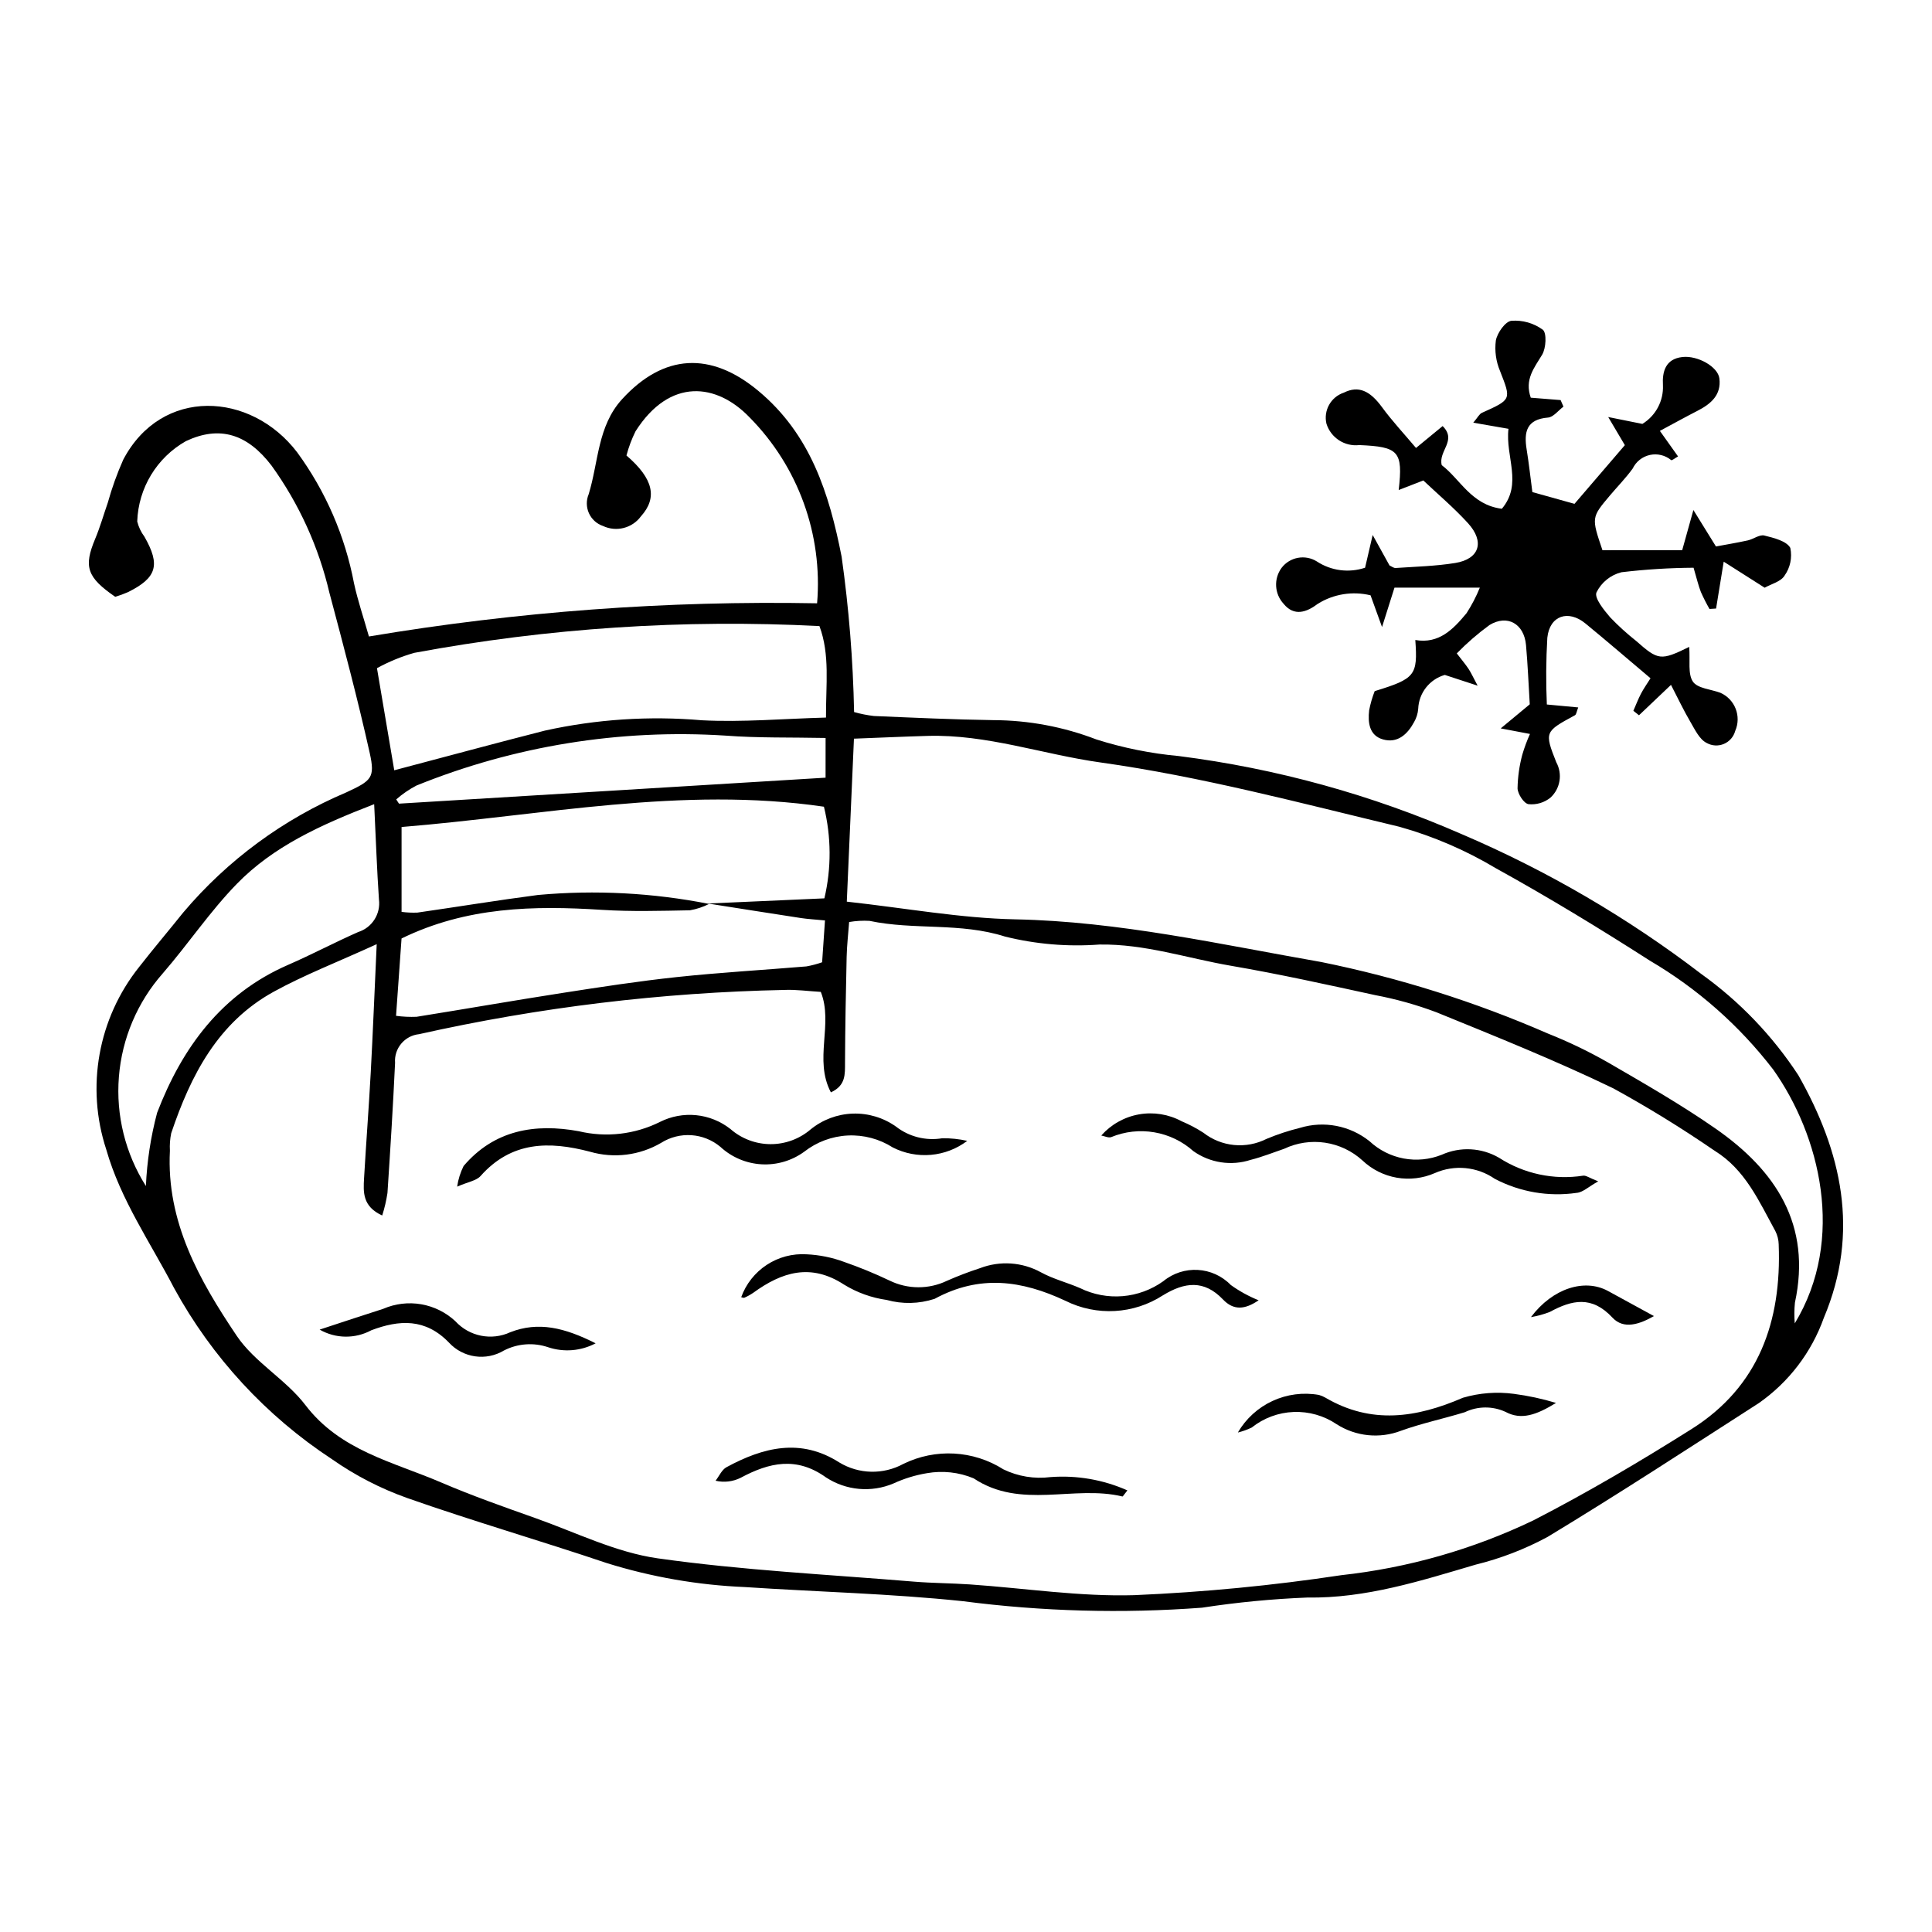 <?xml version="1.0" encoding="UTF-8"?>
<!-- Uploaded to: ICON Repo, www.svgrepo.com, Generator: ICON Repo Mixer Tools -->
<svg fill="#000000" width="800px" height="800px" version="1.1" viewBox="144 144 512 512" xmlns="http://www.w3.org/2000/svg">
 <g>
  <path d="m310.02 264.71c7.191 6.188 8.258 11.211 3.824 16.137-2.309 3.133-6.508 4.199-10.031 2.547-1.664-0.559-3.019-1.789-3.742-3.387-0.719-1.602-0.742-3.43-0.062-5.047 2.617-8.488 2.324-18.027 8.844-25.164 11.027-12.07 23.527-12.699 36.129-2.199 13.805 11.5 18.75 27.113 22.059 43.941 1.922 13.645 3.027 27.387 3.305 41.164 1.719 0.488 3.473 0.836 5.246 1.047 10.551 0.449 21.102 0.941 31.656 1.094 9.34 0.031 18.598 1.766 27.312 5.121 7.09 2.242 14.398 3.715 21.801 4.394 25.902 3.289 51.195 10.273 75.109 20.742 22.613 9.672 43.93 22.121 63.461 37.066 10.129 7.269 18.828 16.355 25.656 26.789 11.453 20.242 16.371 41.469 6.746 64.297-3.258 9.141-9.285 17.035-17.238 22.594-18.566 11.938-37.059 24.012-55.938 35.438-6.027 3.254-12.441 5.731-19.09 7.363-14.582 4.289-29.027 8.957-44.641 8.719h-0.004c-9.328 0.371-18.633 1.27-27.863 2.688-21.125 1.586-42.359 1.008-63.367-1.719-19.18-2.019-38.527-2.465-57.789-3.746-12.426-0.52-24.73-2.656-36.602-6.356-17.609-5.941-35.48-11.113-53.004-17.281v-0.004c-7.031-2.508-13.691-5.949-19.805-10.234-17.457-11.453-31.828-27.027-41.848-45.348-6.297-12.109-14.188-23.414-17.977-36.711-5.453-16.578-2.168-34.789 8.727-48.422 3.812-4.894 7.84-9.625 11.715-14.473h0.004c11.695-13.828 26.484-24.711 43.164-31.773 6.66-3.094 7.676-3.828 6.203-10.438-3.168-14.215-6.914-28.309-10.664-42.387h-0.004c-2.832-12.156-8.047-23.625-15.336-33.754-6.473-8.488-13.82-10.676-22.691-6.516-7.727 4.363-12.625 12.438-12.918 21.305 0.359 1.453 1.004 2.82 1.902 4.016 4.293 7.516 3.312 10.906-4.371 14.715-1.094 0.477-2.215 0.887-3.356 1.234-7.531-5.176-8.414-7.984-5.316-15.371 1.305-3.113 2.231-6.387 3.344-9.582 1.082-3.891 2.449-7.695 4.09-11.387 10.145-19.309 33.797-18.074 46.09-1.957 7.547 10.312 12.695 22.18 15.07 34.738 0.98 4.519 2.484 8.922 3.949 14.07 39.234-6.59 78.996-9.535 118.77-8.793 1.52-18.242-5.012-36.234-17.879-49.254-8.68-9.059-21.113-10.668-30.234 3.664-1.016 2.051-1.824 4.203-2.41 6.418zm21.59 118.73c10.094-0.445 20.188-0.895 30.863-1.367h-0.004c1.883-7.992 1.84-16.316-0.121-24.289-37.641-5.496-74.43 2.328-111.93 5.379v22.496l-0.004-0.004c1.387 0.184 2.781 0.25 4.18 0.195 10.691-1.531 21.352-3.293 32.059-4.684l-0.004 0.004c15.129-1.367 30.371-0.566 45.27 2.379-1.598 0.812-3.309 1.383-5.078 1.688-7.766 0.145-15.562 0.379-23.301-0.117-18.098-1.16-35.895-0.82-53.129 7.586l-1.457 20.496c1.805 0.246 3.625 0.332 5.441 0.258 12.852-2.055 25.672-4.301 38.527-6.301 10.117-1.574 20.25-3.137 30.43-4.223 11.426-1.219 22.91-1.871 34.363-2.828 1.41-0.254 2.797-0.621 4.152-1.094l0.758-11.09c-2.731-0.266-4.551-0.355-6.344-0.629-8.23-1.258-16.453-2.566-24.68-3.856zm-87.781 10.777c-10.52 4.805-19.199 8.152-27.281 12.594-14.812 8.141-22.02 22.18-27.176 37.5v-0.004c-0.316 1.527-0.434 3.09-0.344 4.644-0.988 18.82 7.82 34.363 17.707 49.059 4.723 7.019 13.02 11.559 18.207 18.359 9.238 12.105 23.199 15.023 35.891 20.469 8.16 3.5 16.559 6.469 24.938 9.434 10.797 3.82 21.438 9.137 32.582 10.711 22.43 3.172 45.152 4.277 67.762 6.16 4.961 0.414 9.953 0.406 14.922 0.746 14.57 1.004 29.168 3.285 43.688 2.844l-0.004-0.004c18.324-0.785 36.594-2.551 54.73-5.289 17.656-1.93 34.859-6.836 50.875-14.508 14.336-7.375 28.281-15.602 41.93-24.199 17.867-11.254 23.898-28.602 23.117-48.91h0.004c-0.027-1.242-0.332-2.465-0.891-3.574-4.328-7.879-7.953-16.281-16.113-21.301-8.664-5.953-17.617-11.469-26.832-16.523-15.328-7.406-31.18-13.758-46.957-20.195v0.004c-5.234-1.965-10.633-3.473-16.129-4.512-12.707-2.766-25.414-5.582-38.227-7.781-11.59-1.988-22.832-5.82-34.863-5.629-8.391 0.629-16.824-0.082-24.992-2.102-11.902-3.805-24.113-1.664-35.934-4.168-1.812-0.105-3.625-0.004-5.41 0.305-0.238 3.195-0.59 6.215-0.66 9.238-0.215 9.34-0.387 18.684-0.43 28.023-0.016 3.066 0.238 6.055-3.746 7.879-4.59-8.699 0.715-18.102-2.672-26.625-3.406-0.199-6.496-0.641-9.566-0.523v0.004c-32.609 0.668-65.07 4.598-96.898 11.723-3.836 0.398-6.66 3.781-6.359 7.625-0.543 11.492-1.254 22.977-2.016 34.457-0.305 2.023-0.77 4.019-1.391 5.969-5.262-2.394-5.023-6.207-4.809-9.898 0.539-9.32 1.262-18.633 1.766-27.957 0.57-10.531 0.984-21.066 1.582-34.043zm124.58-11.273c15.738 1.734 30.172 4.398 44.652 4.691 27.551 0.555 54.246 6.625 81.113 11.316 20.633 4.184 40.77 10.539 60.066 18.961 5.457 2.168 10.758 4.719 15.859 7.629 9.676 5.609 19.414 11.195 28.582 17.578 15.934 11.094 25.438 25.484 20.996 46.074-0.188 1.832-0.203 3.68-0.043 5.516 13.57-22.387 6.625-49.863-5.723-67.281h-0.004c-8.941-11.633-20.047-21.43-32.699-28.859-13.336-8.551-26.898-16.801-40.758-24.457-8.008-4.793-16.617-8.492-25.602-11.012-26.258-6.285-52.375-13.281-79.227-17.043-15.277-2.141-30.082-7.481-45.773-7.035-6.426 0.184-12.848 0.48-19.543 0.734zm-119.93-34.812c14.16-3.738 27.02-7.227 39.93-10.516 13.645-3.016 27.668-3.938 41.59-2.738 10.73 0.559 21.539-0.41 32.895-0.715-0.051-8.711 1.094-16.648-1.734-24.246v0.004c-35.941-1.863-71.98 0.516-107.37 7.09-3.441 0.98-6.758 2.344-9.891 4.062zm-5.32 8.984c-14.32 5.535-26.758 11.215-36.426 21.148-7.121 7.316-12.879 15.941-19.59 23.684-6.746 7.644-10.828 17.27-11.637 27.43-0.809 10.164 1.703 20.312 7.156 28.926 0.293-6.555 1.289-13.062 2.973-19.406 6.613-17.227 17.035-31.508 34.715-39.199 6.258-2.723 12.305-5.934 18.551-8.691 3.695-1.16 6.023-4.805 5.523-8.648-0.527-7.715-0.793-15.445-1.266-25.242zm119.63-17.547c-9.262-0.191-17.93 0.035-26.527-0.625h-0.004c-27.945-1.797-55.934 2.723-81.891 13.23-1.926 1.008-3.727 2.242-5.363 3.676l0.73 1.125c37.527-2.285 75.055-4.57 113.05-6.883z"/>
  <path d="m591.66 315.44c0.277 3.68-0.406 7.137 0.98 9.199 1.211 1.801 4.766 2.016 7.277 2.953 3.875 1.715 5.633 6.238 3.93 10.121-0.418 1.547-1.527 2.816-3.008 3.438-1.48 0.621-3.164 0.523-4.562-0.266-1.898-0.93-3.106-3.539-4.305-5.578-1.766-2.996-3.25-6.16-5.144-9.809-3.523 3.348-6 5.703-8.477 8.055l-1.492-1.188c0.664-1.516 1.254-3.066 2.016-4.531 0.699-1.34 1.586-2.582 2.527-4.086-5.941-5.012-11.539-9.836-17.246-14.52-4.547-3.734-9.48-2.094-10.094 3.75l-0.004 0.004c-0.344 5.898-0.391 11.812-0.129 17.715l8.316 0.777c-0.426 1.055-0.484 1.863-0.871 2.074-7.965 4.332-8.141 4.383-4.949 12.441l-0.004-0.004c1.707 3.102 1.09 6.965-1.504 9.375-1.641 1.34-3.75 1.973-5.859 1.75-1.215-0.195-2.836-2.688-2.894-4.203h0.004c0.055-3.008 0.477-6 1.258-8.91 0.551-1.875 1.23-3.711 2.035-5.492l-7.754-1.473c3-2.488 5.227-4.336 7.695-6.383-0.316-5.172-0.523-10.445-0.992-15.691-0.504-5.648-4.938-8.215-9.699-5.305h0.004c-3.09 2.254-5.984 4.766-8.652 7.504 1.316 1.715 2.273 2.84 3.09 4.059 0.637 0.945 1.102 2 2.438 4.496l-8.703-2.852c-4.043 1.16-6.883 4.785-7.047 8.984-0.098 1.242-0.473 2.441-1.094 3.519-1.758 3.25-4.391 5.684-8.25 4.586-3.629-1.031-4.023-4.453-3.66-7.684h-0.004c0.336-1.746 0.832-3.453 1.477-5.109 10.734-3.301 11.441-4.156 10.762-13.547 6.281 1.102 10.078-2.879 13.578-7.106l-0.004 0.004c1.391-2.144 2.57-4.414 3.527-6.781h-22.617l-3.301 10.445-3.043-8.41c-4.766-1.156-9.797-0.348-13.961 2.242-2.953 2.246-6.277 3.438-9.066 0.027h0.004c-2.461-2.641-2.688-6.656-0.543-9.559 2.215-2.883 6.258-3.609 9.34-1.68 3.777 2.481 8.484 3.094 12.773 1.66l2.016-8.672 4.465 8.074c0.508 0.223 1.086 0.707 1.629 0.672 5.269-0.363 10.586-0.484 15.781-1.328 6.418-1.043 7.891-5.606 3.379-10.555-3.734-4.098-8.008-7.699-11.832-11.316l-6.527 2.535c1.18-10.301-0.02-11.465-10.438-11.91-3.879 0.438-7.523-1.926-8.703-5.644-0.836-3.523 1.16-7.102 4.594-8.246 3.898-1.949 6.945-0.508 10.117 3.832 2.672 3.652 5.785 6.977 9.02 10.82l7.055-5.801c3.891 3.856-1.207 6.582-0.234 10.359 4.844 3.641 7.852 10.562 15.93 11.555 5.574-6.625 0.891-13.762 1.75-21.188l-9.328-1.625c1.188-1.387 1.605-2.309 2.301-2.617 7.91-3.559 7.762-3.473 4.793-11.078v0.004c-1.078-2.551-1.461-5.34-1.109-8.086 0.375-2.023 2.504-5.047 4.117-5.223 2.965-0.227 5.914 0.609 8.316 2.359 1.086 0.836 0.883 4.891-0.164 6.629-2.109 3.504-4.703 6.559-3.016 11.391l7.91 0.633 0.754 1.738c-1.359 1.012-2.656 2.777-4.09 2.898-5.742 0.473-6.414 3.836-5.66 8.477 0.594 3.648 0.992 7.332 1.512 11.273l11.16 3.113c4.457-5.195 8.863-10.328 13.348-15.551l-4.41-7.453 9.051 1.82 0.008-0.004c3.543-2.168 5.629-6.09 5.445-10.238-0.211-3.617 0.672-6.996 5.184-7.484 4.027-0.438 9.383 2.566 9.773 5.668 0.551 4.383-2.25 6.766-5.781 8.578-3.141 1.609-6.231 3.32-9.988 5.332l4.816 6.769c-0.836 0.465-1.598 1.125-1.828 0.977v-0.004c-1.57-1.297-3.648-1.797-5.641-1.363-1.988 0.438-3.664 1.766-4.551 3.598-1.816 2.519-4.023 4.754-6.031 7.137-4.926 5.84-4.918 5.848-1.98 14.508l21.129-0.004 2.969-10.648 5.977 9.66c2.602-0.488 5.543-0.969 8.449-1.609 1.496-0.332 3.094-1.605 4.359-1.293 2.516 0.621 5.938 1.461 6.91 3.305h-0.008c0.535 2.551-0.023 5.211-1.535 7.332-0.965 1.59-3.531 2.211-5.266 3.195l-10.852-6.902-2.023 12.422-1.742 0.113h-0.004c-0.836-1.461-1.598-2.961-2.281-4.496-0.664-1.691-1.066-3.484-1.938-6.43-6.391 0.043-12.773 0.441-19.117 1.195-2.883 0.727-5.305 2.68-6.617 5.348-0.613 1.477 1.961 4.648 3.637 6.606h-0.004c2.156 2.246 4.461 4.34 6.902 6.269 5.852 5.168 6.496 5.25 14.047 1.559z"/>
  <path d="m400.33 446.34c-2.797 2.117-6.133 3.402-9.621 3.707-3.492 0.309-7-0.375-10.125-1.969-3.543-2.258-7.703-3.363-11.902-3.16-4.203 0.203-8.234 1.703-11.547 4.293-3.277 2.394-7.285 3.574-11.34 3.34-4.051-0.234-7.898-1.867-10.879-4.621-4.449-3.731-10.805-4.16-15.715-1.059-5.688 3.332-12.496 4.184-18.828 2.352-10.91-2.871-20.836-2.769-29.027 6.438-1.105 1.242-3.277 1.535-6.191 2.809h-0.004c0.273-1.906 0.852-3.754 1.711-5.473 8.148-9.566 18.965-11.328 30.504-9.215 7.254 1.734 14.891 0.859 21.562-2.477 2.961-1.484 6.285-2.098 9.582-1.766 3.297 0.332 6.43 1.594 9.039 3.641 2.934 2.574 6.703 4.008 10.609 4.031 3.906 0.023 7.691-1.363 10.66-3.902 3.164-2.582 7.09-4.051 11.176-4.191 4.082-0.137 8.098 1.066 11.434 3.426 3.473 2.707 7.918 3.832 12.262 3.109 2.234-0.035 4.461 0.195 6.641 0.688z"/>
  <path d="m435.85 444.92c2.606-2.938 6.125-4.91 9.992-5.598 3.871-0.684 7.856-0.039 11.312 1.828 2.004 0.84 3.934 1.855 5.762 3.039 2.344 1.832 5.16 2.957 8.121 3.246 2.961 0.289 5.941-0.27 8.598-1.613 2.871-1.199 5.828-2.176 8.852-2.922 6.367-1.949 13.289-0.617 18.48 3.555 2.516 2.344 5.648 3.922 9.027 4.555 3.379 0.633 6.871 0.289 10.066-0.984 4.894-2.207 10.555-1.91 15.195 0.789 6.598 4.262 14.531 5.953 22.293 4.75 0.762-0.113 1.645 0.59 3.996 1.508-2.574 1.422-4.094 2.934-5.715 3.047-7.441 1.082-15.035-0.223-21.691-3.719-4.676-3.238-10.695-3.812-15.898-1.523-3.168 1.391-6.68 1.812-10.09 1.219s-6.57-2.184-9.082-4.562c-2.762-2.519-6.211-4.16-9.91-4.711-3.695-0.551-7.473 0.016-10.848 1.617-2.941 1.004-5.84 2.168-8.844 2.926h-0.004c-5.144 1.68-10.781 0.824-15.199-2.301-2.914-2.606-6.5-4.336-10.352-4.992-3.848-0.66-7.809-0.223-11.418 1.266-0.723 0.281-1.758-0.258-2.644-0.418z"/>
  <path d="m477.55 488.59c-3.617 2.469-6.613 2.758-9.453-0.223-4.996-5.246-10.152-4.617-15.902-1.094h-0.004c-7.75 5.023-17.582 5.574-25.844 1.449-11.574-5.426-22.746-7.004-34.684-0.504l-0.004-0.004c-4.109 1.34-8.52 1.438-12.684 0.285-4.004-0.566-7.852-1.949-11.297-4.066-8.805-5.742-16.461-3.352-24.043 2.16-0.746 0.512-1.539 0.953-2.367 1.316-0.211 0.102-0.559-0.086-0.844-0.141h0.004c1.27-3.516 3.648-6.523 6.777-8.574 3.125-2.051 6.836-3.027 10.566-2.789 3.391 0.156 6.738 0.836 9.922 2.012 4.094 1.422 8.102 3.066 12.012 4.93 4.816 2.367 10.453 2.391 15.285 0.062 2.844-1.254 5.75-2.363 8.703-3.324 5.297-2.039 11.223-1.637 16.191 1.105 3.238 1.77 6.93 2.691 10.34 4.172 3.5 1.715 7.398 2.453 11.285 2.133 3.883-0.324 7.609-1.691 10.777-3.961 5.32-4.375 13.105-3.934 17.898 1.012 2.285 1.637 4.754 2.992 7.363 4.043z"/>
  <path d="m442.77 538.97c-0.973 1.211-1.195 1.641-1.312 1.613-12.91-3.113-26.898 3.543-39.441-4.812-3.914-1.625-8.207-2.094-12.379-1.359-3.059 0.508-6.035 1.422-8.852 2.719-5.859 2.484-12.574 1.883-17.898-1.609-7.809-5.602-15.043-3.949-22.598 0.105h0.004c-2.059 1.031-4.418 1.309-6.66 0.781 0.953-1.219 1.648-2.91 2.898-3.586 9.723-5.273 19.66-7.801 29.902-1.25 5.184 3.133 11.637 3.277 16.953 0.383 8.496-4.176 18.551-3.629 26.539 1.445 3.863 1.871 8.18 2.582 12.438 2.047 6.988-0.535 14 0.676 20.406 3.523z"/>
  <path d="m556.36 515.79c-5.168 3.18-9.227 4.644-13.441 2.34v0.004c-3.414-1.555-7.344-1.512-10.727 0.113-5.617 1.719-11.406 2.938-16.922 4.922-5.637 2.16-11.961 1.516-17.047-1.734-3.359-2.269-7.352-3.406-11.398-3.246-4.051 0.156-7.941 1.605-11.109 4.129-1.176 0.562-2.406 1.004-3.672 1.316 2.129-3.66 5.332-6.578 9.176-8.359s8.137-2.34 12.309-1.602c0.598 0.168 1.176 0.41 1.715 0.723 12.16 7.141 24.105 5.363 36.445 0.023 4.387-1.289 8.992-1.641 13.523-1.031 3.777 0.496 7.504 1.297 11.148 2.402z"/>
  <path d="m228.71 496.36c6.934-2.269 11.879-3.938 16.855-5.508v-0.004c3.164-1.371 6.66-1.789 10.059-1.203 3.398 0.59 6.551 2.156 9.07 4.512 3.699 4.027 9.582 5.195 14.539 2.894 7.449-2.902 14.367-1.219 22.613 2.941l0.004-0.004c-3.875 2.051-8.418 2.43-12.574 1.047-3.859-1.312-8.082-1.004-11.711 0.852-4.746 2.859-10.848 1.984-14.598-2.098-6.246-6.465-13.145-6.051-20.574-3.254v0.004c-4.285 2.312-9.461 2.246-13.684-0.18z"/>
  <path d="m549.72 493.05c5.758-7.68 14.227-10.281 20.379-6.945 3.856 2.094 7.703 4.207 12.215 6.672-3.797 2.164-8.02 3.617-10.992 0.414-5.461-5.879-10.723-4.715-16.637-1.5-1.605 0.621-3.269 1.074-4.965 1.359z"/>
 </g>
</svg>